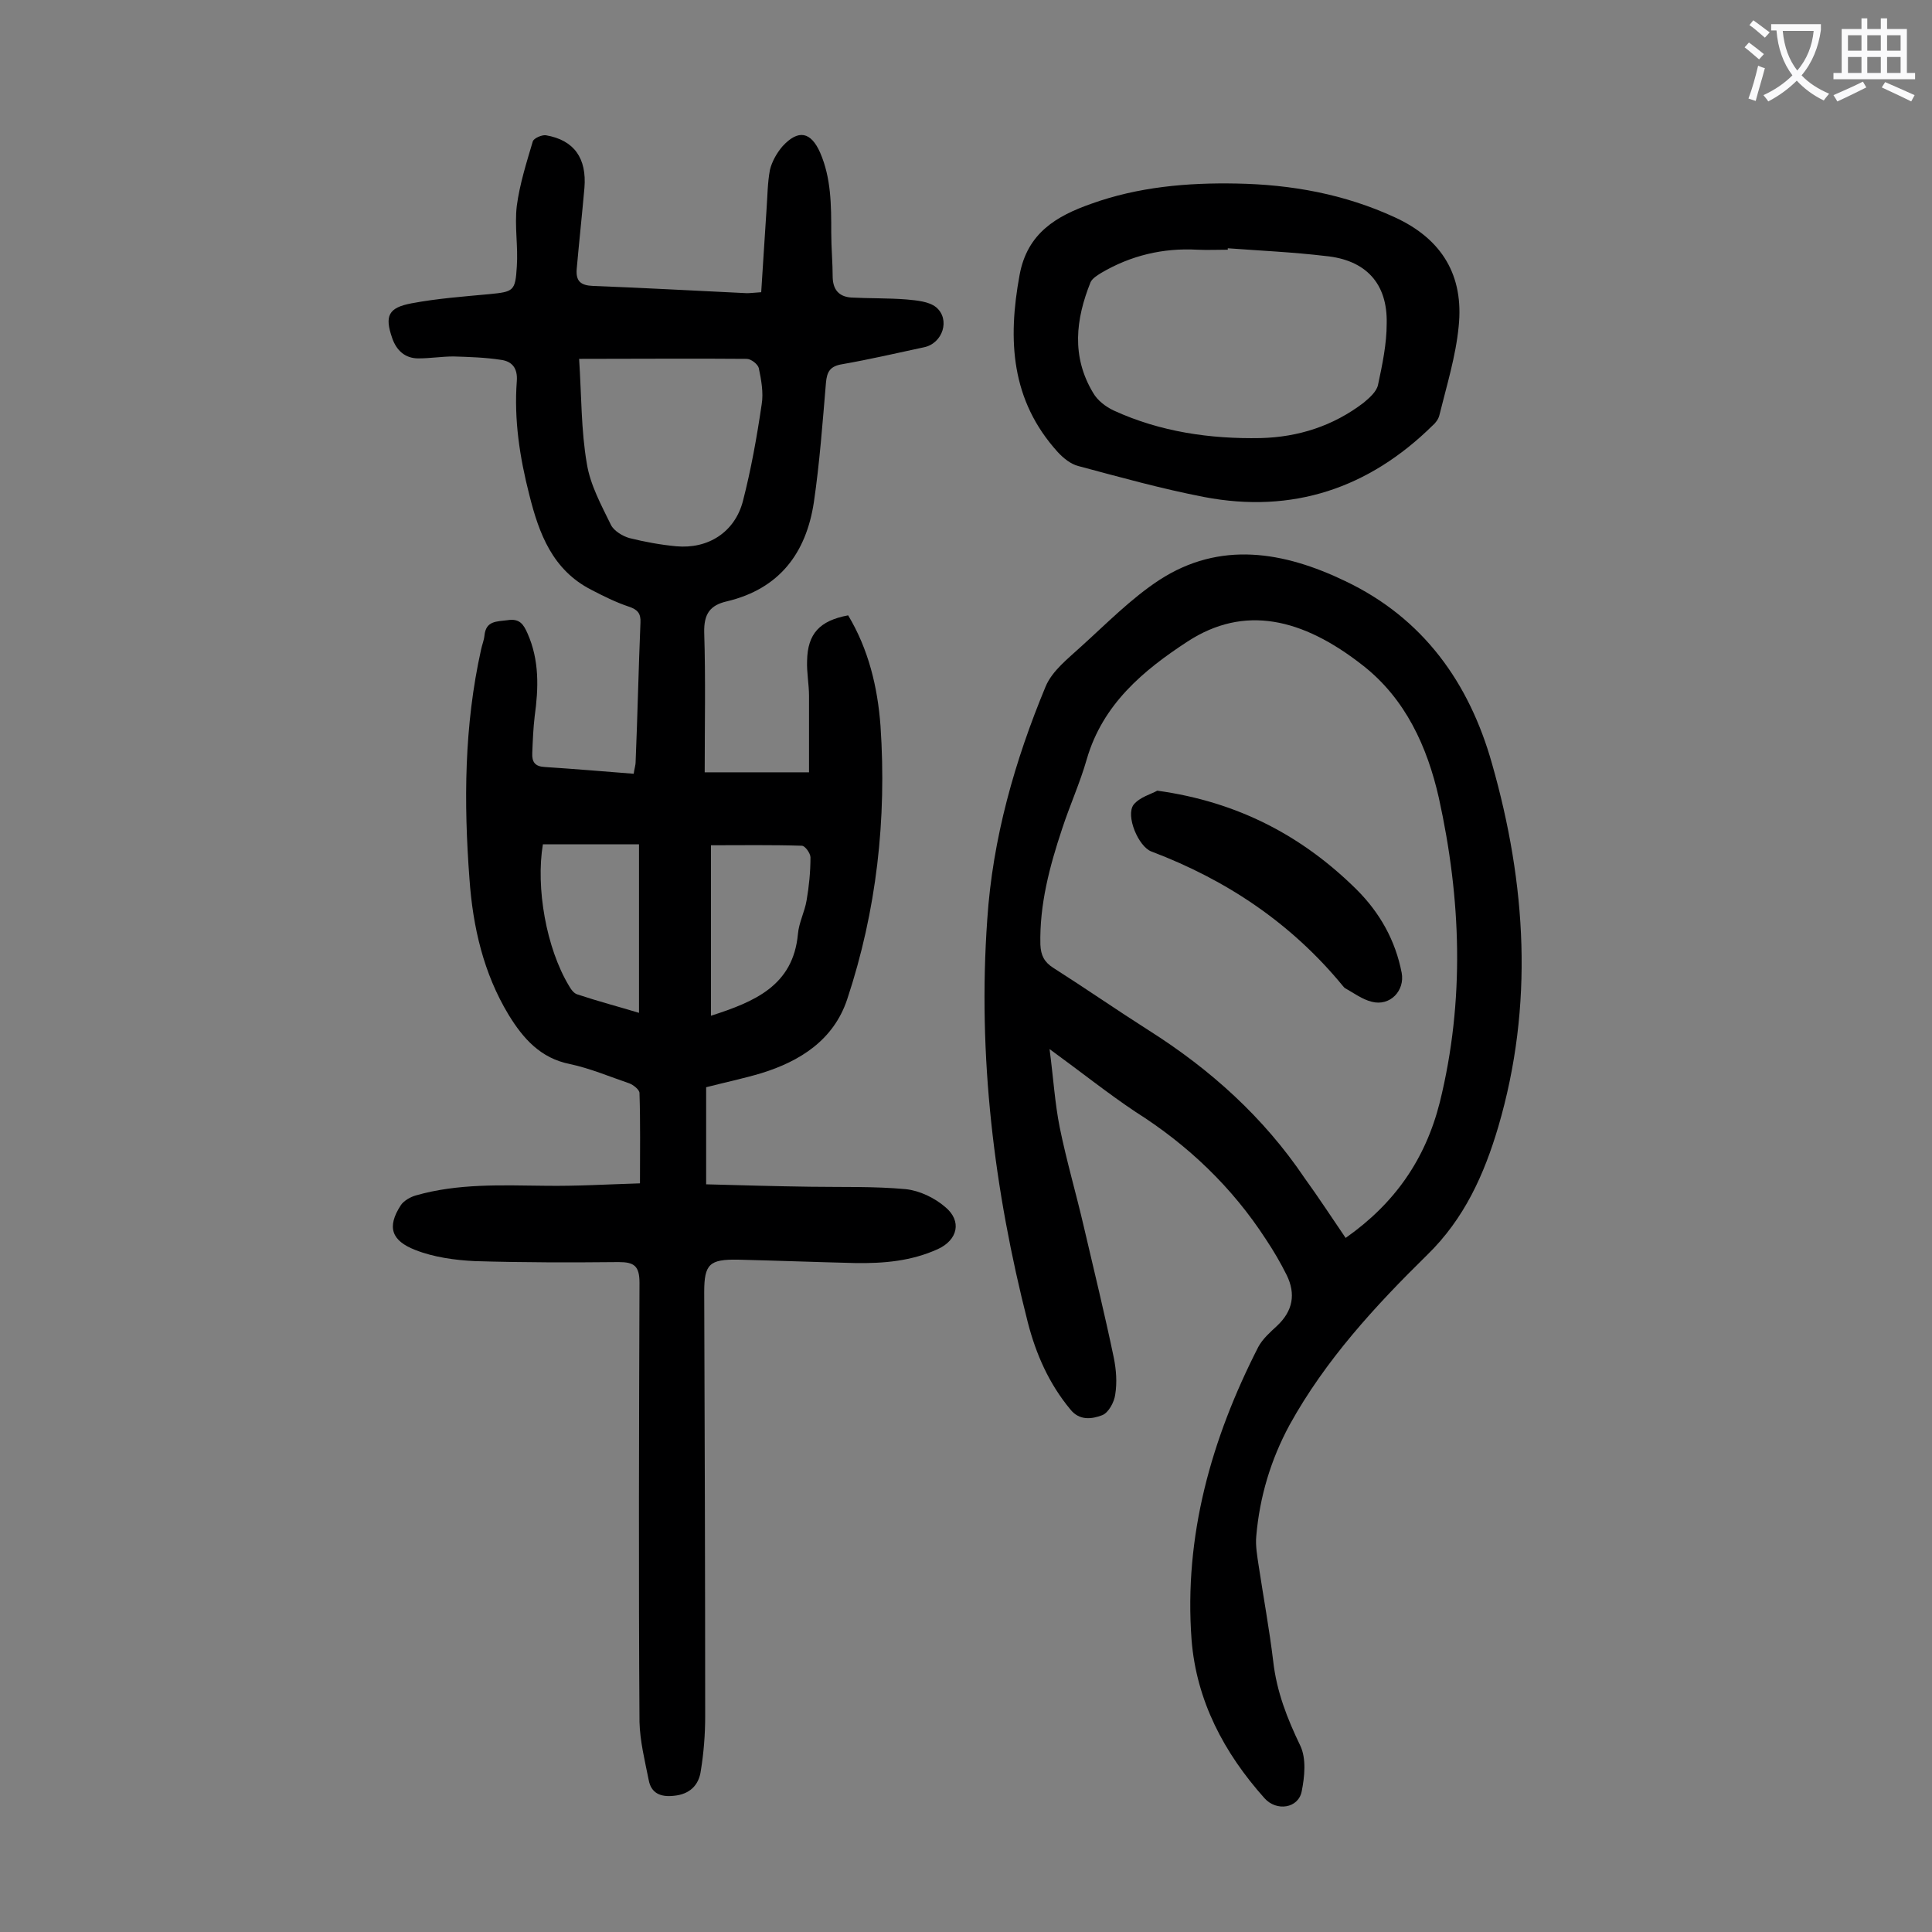 <svg enable-background="new 0 0 400 400" viewBox="0 0 400 400" xmlns="http://www.w3.org/2000/svg"><rect x="0" y="0" width="400" height="400" fill="#808080" stroke="none"/><g fill="#000001"><path d="m132.5 245c0-6.6.1-12.6-.1-18.7 0-.7-1.3-1.7-2.1-2-4.1-1.4-8.1-3.1-12.3-4-6.1-1.2-9.7-5.3-12.7-10.2-5.2-8.6-7.4-18.2-8.1-28.1-1.2-15.9-1.1-31.8 2.4-47.5.2-1 .6-1.9.7-2.9.3-3.1 2.5-2.9 4.8-3.2 2.5-.4 3.3.9 4.1 2.7 2.5 5.6 2.3 11.4 1.5 17.2-.3 2.5-.4 5.1-.5 7.6-.1 1.9.6 2.8 2.6 2.9 6.1.4 12.1.9 18.4 1.4.1-.9.4-1.7.4-2.5.4-9.6.6-19.2 1-28.8.1-1.9-.6-2.7-2.4-3.3-2.7-.9-5.3-2.2-7.8-3.5-8-4.1-10.8-11.6-12.8-19.6-2-7.8-3.2-15.6-2.6-23.6.2-2.7-1-4.1-3.3-4.4-3.2-.5-6.6-.6-9.8-.7-2.4 0-4.8.4-7.3.4-2.7 0-4.5-1.6-5.4-4.2-1.6-4.6-.8-6.3 4-7.2 5.3-1 10.7-1.4 16.1-1.9 5-.5 5.4-.6 5.7-5.7.3-4.2-.5-8.4 0-12.6.6-4.5 2-8.9 3.3-13.3.2-.7 1.9-1.4 2.7-1.3 5.9 1 8.5 4.8 8 10.9-.5 5.6-1.1 11.2-1.6 16.8-.2 2.5.8 3.4 3.4 3.5 10.6.4 21.2 1 31.8 1.5.7 0 1.5-.1 3-.2.4-5.8.7-11.4 1.1-17.1.2-2.7.2-5.5.7-8.2.4-1.7 1.4-3.5 2.6-4.9 3.3-3.6 5.9-3 7.8 1.3 2.3 5.3 2.3 10.9 2.3 16.6 0 3.1.3 6.2.3 9.3.1 2.5 1.3 3.9 3.8 4.1 3.8.2 7.7.1 11.5.4 2.1.2 4.6.4 6.1 1.6 3 2.5 1.4 7.5-2.5 8.3-5.6 1.2-11.2 2.5-16.9 3.5-2.5.4-3.2 1.5-3.4 3.9-.7 8.3-1.3 16.5-2.5 24.7-1.6 10.5-7.1 17.9-18 20.5-3.5.8-4.8 2.6-4.7 6.5.3 9.5.1 19 .1 28.9h21.6c0-5.1 0-10.5 0-15.8 0-2.4-.5-4.9-.4-7.3.1-5.6 2.6-8.3 8.5-9.4 4.2 7 6.1 14.8 6.7 22.9 1.3 19.3-.8 38.2-6.9 56.6-2.8 8.4-9.7 12.8-17.8 15.3-3.7 1.1-7.5 1.9-11.4 2.9v20.1c7.3.2 14.4.4 21.5.5 6.6.1 13.3-.1 19.8.5 2.9.3 6 1.8 8.2 3.7 3.5 2.9 2.6 6.8-1.5 8.7-5.5 2.5-11.2 3-17.2 2.9-8.1-.2-16.1-.5-24.2-.7-5.9-.1-7 .9-7 6.7.1 29.3.2 58.6.2 87.9 0 3.7-.3 7.5-.9 11.2-.4 3-2.3 4.9-5.6 5.2-2.7.3-4.7-.5-5.2-3.3-.8-4-1.8-8-1.9-12-.2-30.3-.1-60.6 0-90.9 0-3.5-1.1-4.3-4.3-4.3-9.9.1-19.9.1-29.8-.2-4.1-.2-8.5-.8-12.3-2.3-4.9-1.9-6-4.7-3-9.3.6-.9 2-1.7 3.1-2 8.7-2.5 17.7-2.1 26.7-2 6.6.1 13-.3 19.7-.5zm-12.6-170.7c.5 7.6.4 14.8 1.6 21.7.7 4.4 3 8.6 5 12.7.6 1.2 2.4 2.3 3.8 2.7 3.2.8 6.5 1.4 9.7 1.7 6.6.6 12.1-2.9 13.8-9.3 1.7-6.6 2.9-13.3 3.9-20.1.4-2.4-.1-5.1-.6-7.5-.2-.8-1.6-1.9-2.5-1.9-11.2-.1-22.4 0-34.7 0zm-7.5 100.5c-1.5 9 .7 21.5 5.4 29.3.4.7 1 1.6 1.8 1.8 4.2 1.4 8.4 2.5 12.7 3.8 0-11.8 0-23.1 0-34.9-6.7 0-13.2 0-19.9 0zm34.8 35.5c9-2.9 17-6.2 18-16.9.2-2.4 1.4-4.6 1.8-7 .5-2.9.8-5.9.8-8.9 0-.8-1.1-2.4-1.8-2.4-6.2-.2-12.5-.1-18.8-.1z"/><path d="m217.3 217.2c.8 6.1 1.1 11.2 2.1 16.2 1.4 6.9 3.4 13.7 5 20.6 2.1 9 4.3 18 6.2 27.1.5 2.5.7 5.1.3 7.6-.2 1.6-1.4 3.8-2.7 4.3-2.1.8-4.7 1.2-6.6-1.2-4.4-5.3-7.1-11.4-8.8-18-7-27.4-10.4-55.2-8.4-83.4 1.1-16.8 5.7-32.9 12.1-48.3 1.4-3.3 4.7-5.8 7.4-8.3 5.2-4.7 10.3-9.9 16.1-13.7 12.6-8.2 25.8-5.9 38.5.2 16.2 7.7 25.7 21.1 30.4 37.8 7.1 24.9 8.7 50 1.3 75.2-2.9 9.8-7 19-14.7 26.5-10.8 10.6-21.1 21.8-28.5 35.2-3.9 7.2-6.2 14.9-6.9 23-.2 2 .2 4.2.5 6.2 1 6.6 2.2 13.1 3 19.7.7 6.3 2.9 11.9 5.6 17.5 1.3 2.7.9 6.5.3 9.5-.7 3.5-5.2 4.2-7.7 1.4-8.4-9.4-14.1-20.2-15.1-32.8-1.6-21.5 4.1-41.6 13.8-60.6.9-1.7 2.5-3.1 3.9-4.4 3.3-3.1 3.9-6.6 2-10.5-1.3-2.6-2.7-5-4.3-7.4-7-10.8-16.1-19.5-27-26.4-5.7-3.8-11.2-8.2-17.8-13zm61.3 39.1c10.1-7.1 16.5-16.2 19.5-28.1 5.2-21.1 4.4-42.1-.2-63-2.4-10.6-6.9-20.5-15.7-27.4-12.6-9.9-24.6-12.6-36.3-5-9.2 6-17.6 13-20.9 24.4-1.4 4.9-3.5 9.5-5.1 14.4-2.6 7.8-4.7 15.7-4.5 24 .1 2.2.8 3.6 2.7 4.8 6.6 4.2 13.1 8.7 19.7 12.9 12.8 8.1 23.8 18 32.3 30.6 2.9 4 5.7 8.3 8.5 12.4z"/><path d="m256 38c11.4.2 22.4 2.2 32.8 7 9.8 4.5 14.3 12.1 13.2 22.6-.6 6.2-2.5 12.3-4 18.4-.2.8-.8 1.6-1.4 2.1-13.2 13-29 18.3-47.3 14.8-8.8-1.7-17.4-4.1-26-6.4-1.6-.4-3.1-1.6-4.3-2.9-9.7-10.7-10.4-23.2-7.9-36.7 1.6-8.7 7.7-12.2 14.8-14.7 9.7-3.5 19.9-4.4 30.1-4.2zm-1.8 13.4v.3c-2.1 0-4.2.1-6.3 0-7.1-.4-13.8 1.2-19.9 4.8-.8.5-1.8 1.1-2.2 1.9-3.1 7.7-4 15.4.5 22.9.9 1.6 2.6 2.9 4.3 3.7 9.6 4.4 19.9 5.9 30.4 5.7 7.8-.2 15-2.5 21.3-7.3 1.2-1 2.7-2.3 3-3.7.9-4.2 1.8-8.5 1.8-12.7.2-8.3-4.3-13.2-12.7-14-6.7-.8-13.5-1.1-20.2-1.6z"/><path d="m239.6 163.7c16.7 2.3 30.1 9.4 41.3 20.5 4.8 4.8 8 10.5 9.3 17.2.7 3.7-2.4 7-6.2 6-2-.5-3.7-1.8-5.5-2.8-.2-.1-.3-.3-.5-.5-10.6-12.9-24-21.9-39.6-27.8-2.7-1-5.4-7.4-3.7-9.7 1.3-1.6 3.7-2.2 4.9-2.9z"/></g><path d="m362.1 8.8c1.1.8 2.1 1.6 3.1 2.4l-1 1.1c-1.3-1.1-2.3-2-3-2.5zm1.9 4.8c.5.2.9.4 1.4.5-.6 2.3-1.3 4.5-1.9 6.8l-1.5-.5c.8-2.1 1.4-4.3 2-6.8zm-1-9.4c1.3.9 2.4 1.8 3.4 2.5l-1 1.1c-1.4-1.2-2.4-2.1-3.2-2.6zm3.7 2.2v-1.4h10.3v1.2c-.5 3.6-1.8 6.8-4 9.4 1.5 1.6 3.4 2.8 5.7 3.8-.3.4-.7.8-1.1 1.4-2.3-1.1-4.1-2.5-5.6-4.1-1.6 1.6-3.6 3.1-5.9 4.3-.3-.5-.7-.9-1-1.3 2.4-1.1 4.4-2.5 6-4.1-1.9-2.5-3-5.6-3.3-9.3h-1.1zm8.8 0h-6.4c.3 3.3 1.3 6 3 8.2 2-2.3 3.1-5.1 3.4-8.2z" fill="#fafafb"/><path d="m385.3 3.8h1.3v2.2h2.8v-2.2h1.3v2.2h4.1v9.1h1.7v1.3h-16.9v-1.3h1.7v-9.1h4.1v-2.2zm.4 13.1.7 1.2c-1.8.9-3.8 1.9-6 2.9-.2-.4-.5-.8-.8-1.3 2.3-1 4.3-1.9 6.1-2.8zm-3.1-6.4h2.8v-3.2h-2.8zm0 4.6h2.8v-3.3h-2.8zm4-4.6h2.8v-3.2h-2.8zm0 4.6h2.8v-3.3h-2.8zm3.7 1.9c2.1.9 4.1 1.8 6.1 2.7l-.7 1.3c-2.2-1.1-4.2-2-6.1-2.9zm3.2-9.7h-2.8v3.2h2.8zm-2.8 7.8h2.8v-3.3h-2.8z" fill="#fafafb"/></svg>